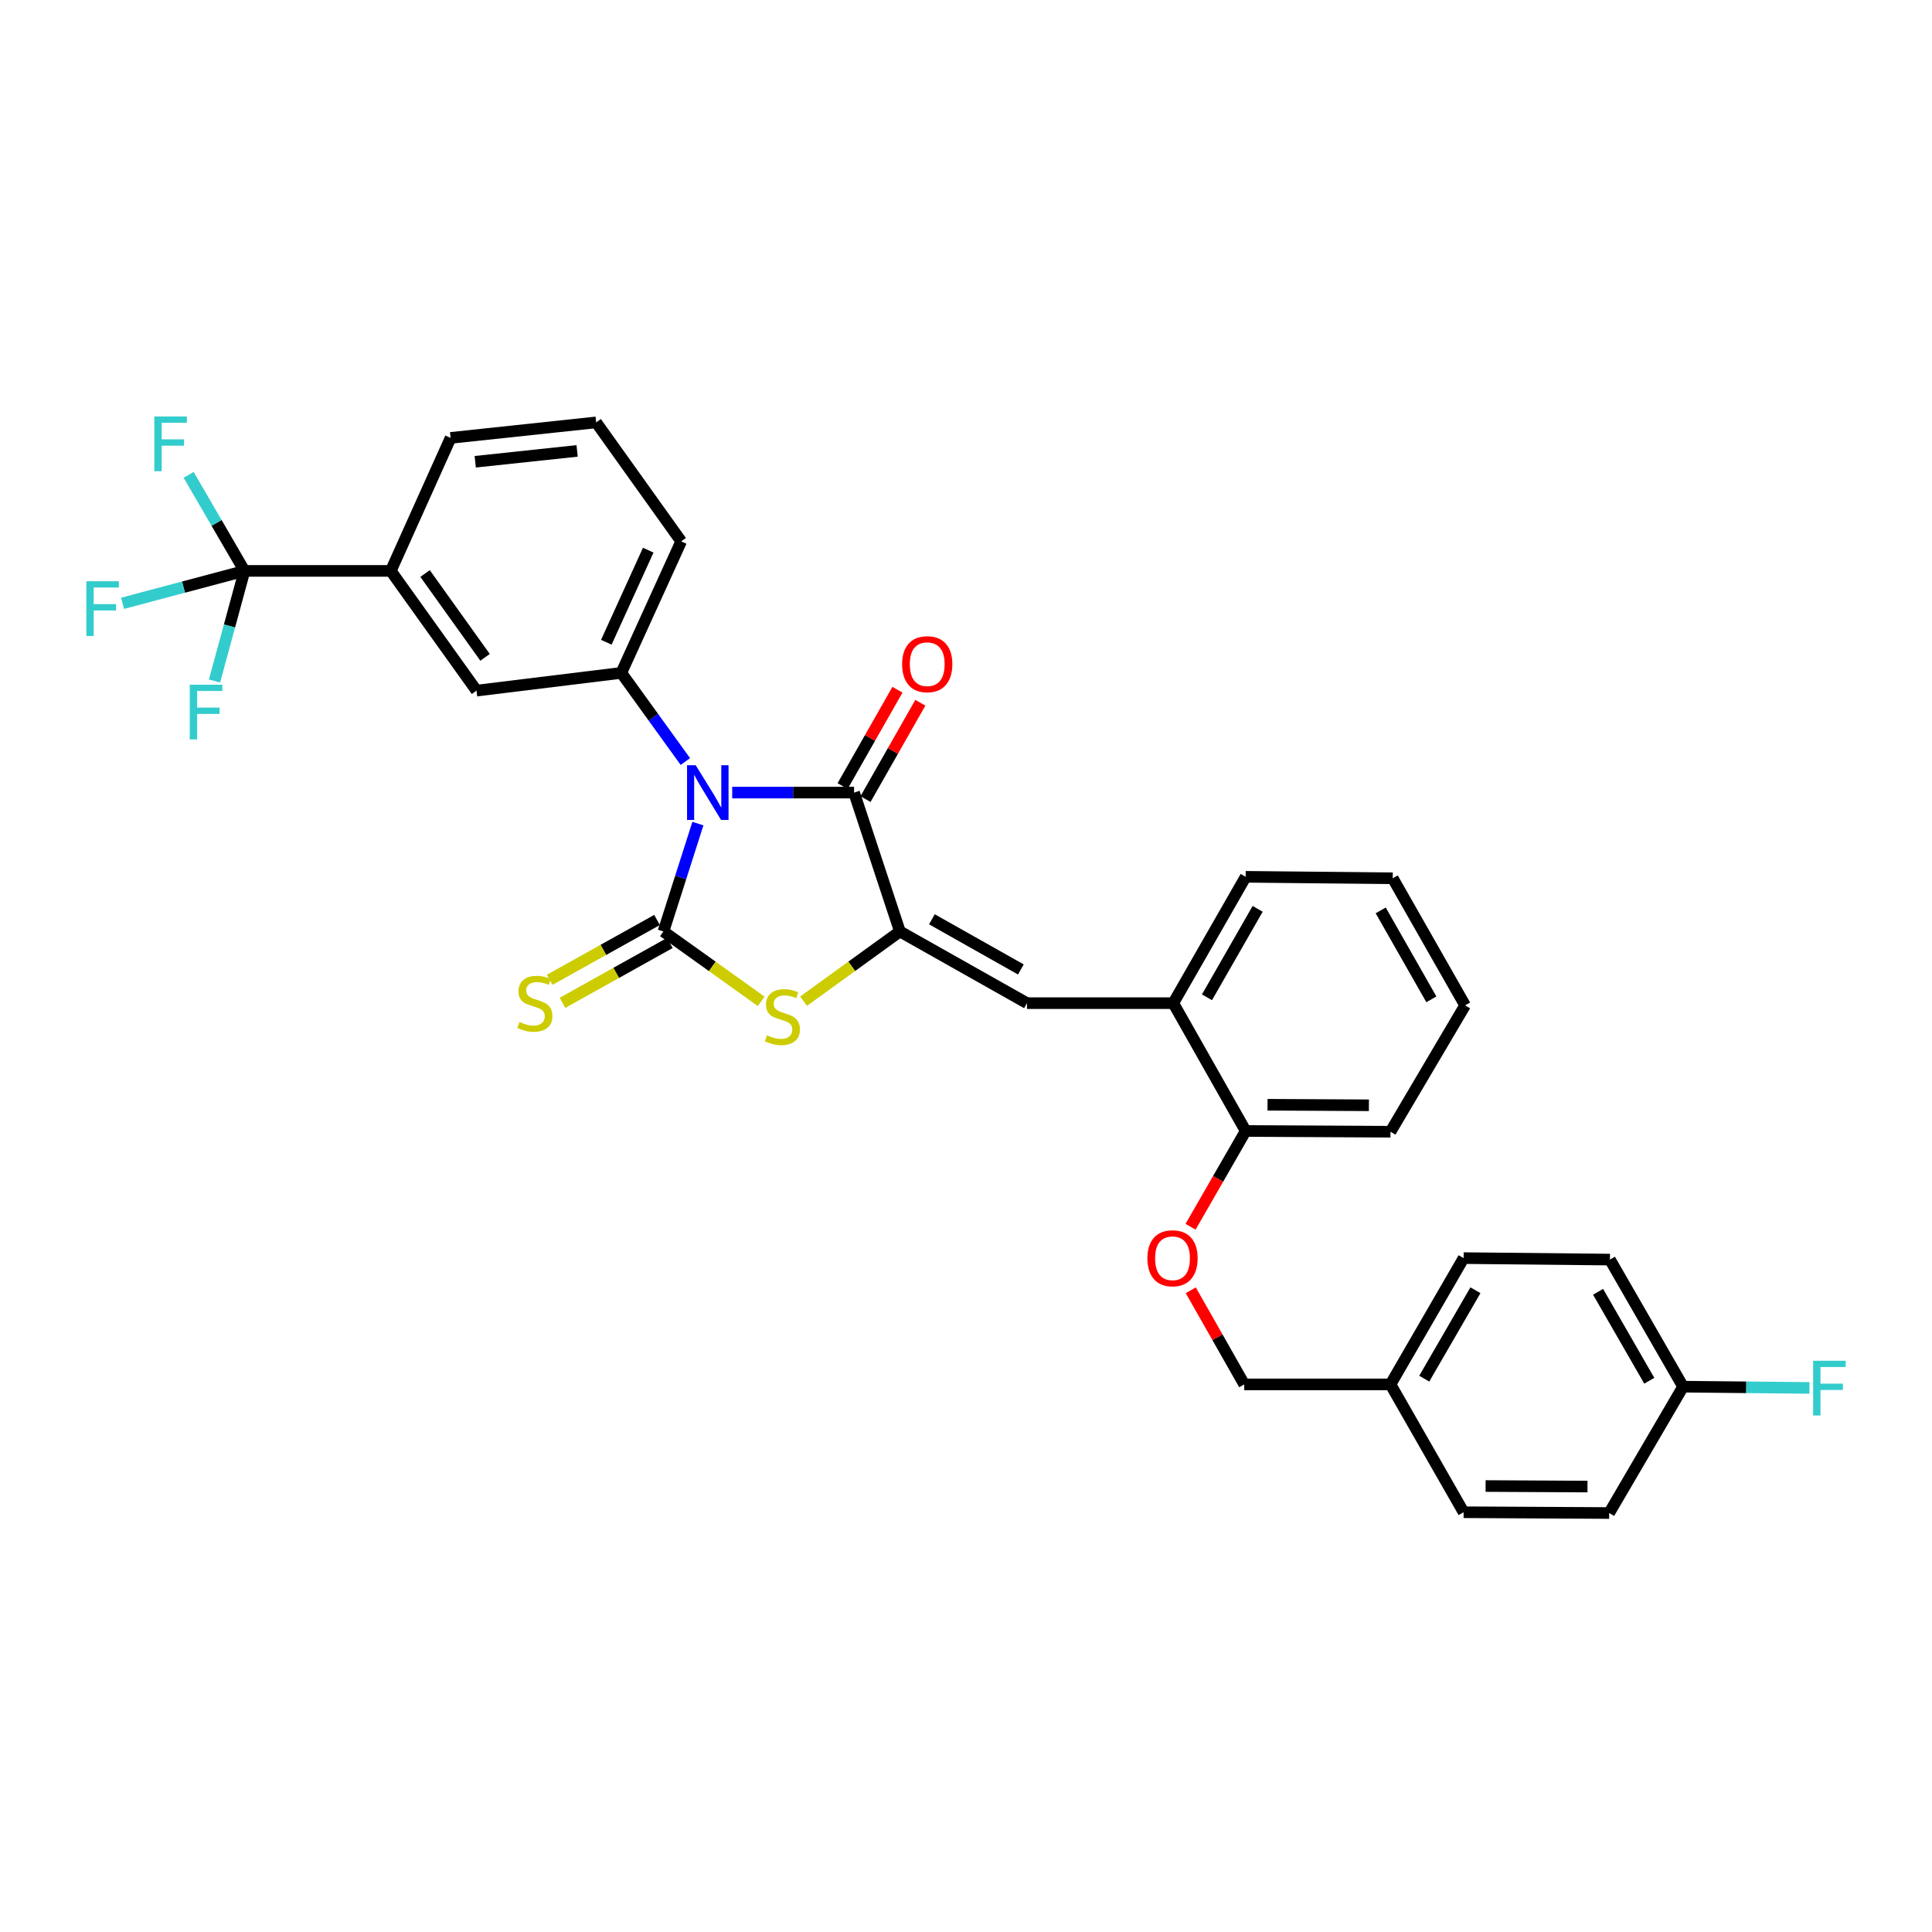 <?xml version='1.0' encoding='iso-8859-1'?>
<svg version='1.1' baseProfile='full'
              xmlns='http://www.w3.org/2000/svg'
                      xmlns:rdkit='http://www.rdkit.org/xml'
                      xmlns:xlink='http://www.w3.org/1999/xlink'
                  xml:space='preserve'
width='1000px' height='1000px' viewBox='0 0 1000 1000'>
<!-- END OF HEADER -->
<rect style='opacity:1.0;fill:#FFFFFF;stroke:none' width='1000' height='1000' x='0' y='0'> </rect>
<path class='bond-0' d='M 361.23,426.291 L 352.312,454.209' style='fill:none;fill-rule:evenodd;stroke:#0000FF;stroke-width:6px;stroke-linecap:butt;stroke-linejoin:miter;stroke-opacity:1' />
<path class='bond-0' d='M 352.312,454.209 L 343.395,482.126' style='fill:none;fill-rule:evenodd;stroke:#000000;stroke-width:6px;stroke-linecap:butt;stroke-linejoin:miter;stroke-opacity:1' />
<path class='bond-2' d='M 378.988,410.245 L 410.524,410.245' style='fill:none;fill-rule:evenodd;stroke:#0000FF;stroke-width:6px;stroke-linecap:butt;stroke-linejoin:miter;stroke-opacity:1' />
<path class='bond-2' d='M 410.524,410.245 L 442.061,410.245' style='fill:none;fill-rule:evenodd;stroke:#000000;stroke-width:6px;stroke-linecap:butt;stroke-linejoin:miter;stroke-opacity:1' />
<path class='bond-4' d='M 354.745,394.174 L 338.169,371.229' style='fill:none;fill-rule:evenodd;stroke:#0000FF;stroke-width:6px;stroke-linecap:butt;stroke-linejoin:miter;stroke-opacity:1' />
<path class='bond-4' d='M 338.169,371.229 L 321.593,348.284' style='fill:none;fill-rule:evenodd;stroke:#000000;stroke-width:6px;stroke-linecap:butt;stroke-linejoin:miter;stroke-opacity:1' />
<path class='bond-3' d='M 343.395,482.126 L 368.696,500.208' style='fill:none;fill-rule:evenodd;stroke:#000000;stroke-width:6px;stroke-linecap:butt;stroke-linejoin:miter;stroke-opacity:1' />
<path class='bond-3' d='M 368.696,500.208 L 393.997,518.29' style='fill:none;fill-rule:evenodd;stroke:#CCCC00;stroke-width:6px;stroke-linecap:butt;stroke-linejoin:miter;stroke-opacity:1' />
<path class='bond-8' d='M 340.076,476.173 L 312.293,491.664' style='fill:none;fill-rule:evenodd;stroke:#000000;stroke-width:6px;stroke-linecap:butt;stroke-linejoin:miter;stroke-opacity:1' />
<path class='bond-8' d='M 312.293,491.664 L 284.511,507.155' style='fill:none;fill-rule:evenodd;stroke:#CCCC00;stroke-width:6px;stroke-linecap:butt;stroke-linejoin:miter;stroke-opacity:1' />
<path class='bond-8' d='M 346.714,488.079 L 318.931,503.569' style='fill:none;fill-rule:evenodd;stroke:#000000;stroke-width:6px;stroke-linecap:butt;stroke-linejoin:miter;stroke-opacity:1' />
<path class='bond-8' d='M 318.931,503.569 L 291.149,519.06' style='fill:none;fill-rule:evenodd;stroke:#CCCC00;stroke-width:6px;stroke-linecap:butt;stroke-linejoin:miter;stroke-opacity:1' />
<path class='bond-1' d='M 465.786,482.126 L 442.061,410.245' style='fill:none;fill-rule:evenodd;stroke:#000000;stroke-width:6px;stroke-linecap:butt;stroke-linejoin:miter;stroke-opacity:1' />
<path class='bond-5' d='M 465.786,482.126 L 531.563,519.233' style='fill:none;fill-rule:evenodd;stroke:#000000;stroke-width:6px;stroke-linecap:butt;stroke-linejoin:miter;stroke-opacity:1' />
<path class='bond-5' d='M 482.35,475.82 L 528.394,501.794' style='fill:none;fill-rule:evenodd;stroke:#000000;stroke-width:6px;stroke-linecap:butt;stroke-linejoin:miter;stroke-opacity:1' />
<path class='bond-32' d='M 465.786,482.126 L 440.856,500.165' style='fill:none;fill-rule:evenodd;stroke:#000000;stroke-width:6px;stroke-linecap:butt;stroke-linejoin:miter;stroke-opacity:1' />
<path class='bond-32' d='M 440.856,500.165 L 415.926,518.203' style='fill:none;fill-rule:evenodd;stroke:#CCCC00;stroke-width:6px;stroke-linecap:butt;stroke-linejoin:miter;stroke-opacity:1' />
<path class='bond-11' d='M 447.984,413.616 L 462.175,388.682' style='fill:none;fill-rule:evenodd;stroke:#000000;stroke-width:6px;stroke-linecap:butt;stroke-linejoin:miter;stroke-opacity:1' />
<path class='bond-11' d='M 462.175,388.682 L 476.366,363.748' style='fill:none;fill-rule:evenodd;stroke:#FF0000;stroke-width:6px;stroke-linecap:butt;stroke-linejoin:miter;stroke-opacity:1' />
<path class='bond-11' d='M 436.137,406.874 L 450.328,381.94' style='fill:none;fill-rule:evenodd;stroke:#000000;stroke-width:6px;stroke-linecap:butt;stroke-linejoin:miter;stroke-opacity:1' />
<path class='bond-11' d='M 450.328,381.94 L 464.519,357.006' style='fill:none;fill-rule:evenodd;stroke:#FF0000;stroke-width:6px;stroke-linecap:butt;stroke-linejoin:miter;stroke-opacity:1' />
<path class='bond-9' d='M 321.593,348.284 L 246.637,357.47' style='fill:none;fill-rule:evenodd;stroke:#000000;stroke-width:6px;stroke-linecap:butt;stroke-linejoin:miter;stroke-opacity:1' />
<path class='bond-20' d='M 321.593,348.284 L 352.581,280.205' style='fill:none;fill-rule:evenodd;stroke:#000000;stroke-width:6px;stroke-linecap:butt;stroke-linejoin:miter;stroke-opacity:1' />
<path class='bond-20' d='M 313.835,332.426 L 335.526,284.77' style='fill:none;fill-rule:evenodd;stroke:#000000;stroke-width:6px;stroke-linecap:butt;stroke-linejoin:miter;stroke-opacity:1' />
<path class='bond-10' d='M 531.563,519.233 L 607.284,519.233' style='fill:none;fill-rule:evenodd;stroke:#000000;stroke-width:6px;stroke-linecap:butt;stroke-linejoin:miter;stroke-opacity:1' />
<path class='bond-6' d='M 126.54,295.495 L 202.276,295.495' style='fill:none;fill-rule:evenodd;stroke:#000000;stroke-width:6px;stroke-linecap:butt;stroke-linejoin:miter;stroke-opacity:1' />
<path class='bond-14' d='M 126.54,295.495 L 112.092,270.644' style='fill:none;fill-rule:evenodd;stroke:#000000;stroke-width:6px;stroke-linecap:butt;stroke-linejoin:miter;stroke-opacity:1' />
<path class='bond-14' d='M 112.092,270.644 L 97.644,245.794' style='fill:none;fill-rule:evenodd;stroke:#33CCCC;stroke-width:6px;stroke-linecap:butt;stroke-linejoin:miter;stroke-opacity:1' />
<path class='bond-15' d='M 126.54,295.495 L 94.983,303.884' style='fill:none;fill-rule:evenodd;stroke:#000000;stroke-width:6px;stroke-linecap:butt;stroke-linejoin:miter;stroke-opacity:1' />
<path class='bond-15' d='M 94.983,303.884 L 63.427,312.274' style='fill:none;fill-rule:evenodd;stroke:#33CCCC;stroke-width:6px;stroke-linecap:butt;stroke-linejoin:miter;stroke-opacity:1' />
<path class='bond-16' d='M 126.54,295.495 L 118.782,324.003' style='fill:none;fill-rule:evenodd;stroke:#000000;stroke-width:6px;stroke-linecap:butt;stroke-linejoin:miter;stroke-opacity:1' />
<path class='bond-16' d='M 118.782,324.003 L 111.023,352.511' style='fill:none;fill-rule:evenodd;stroke:#33CCCC;stroke-width:6px;stroke-linecap:butt;stroke-linejoin:miter;stroke-opacity:1' />
<path class='bond-7' d='M 202.276,295.495 L 246.637,357.47' style='fill:none;fill-rule:evenodd;stroke:#000000;stroke-width:6px;stroke-linecap:butt;stroke-linejoin:miter;stroke-opacity:1' />
<path class='bond-7' d='M 220.014,296.857 L 251.067,340.24' style='fill:none;fill-rule:evenodd;stroke:#000000;stroke-width:6px;stroke-linecap:butt;stroke-linejoin:miter;stroke-opacity:1' />
<path class='bond-33' d='M 202.276,295.495 L 233.233,226.658' style='fill:none;fill-rule:evenodd;stroke:#000000;stroke-width:6px;stroke-linecap:butt;stroke-linejoin:miter;stroke-opacity:1' />
<path class='bond-12' d='M 607.284,519.233 L 644.754,585.388' style='fill:none;fill-rule:evenodd;stroke:#000000;stroke-width:6px;stroke-linecap:butt;stroke-linejoin:miter;stroke-opacity:1' />
<path class='bond-28' d='M 607.284,519.233 L 644.754,453.834' style='fill:none;fill-rule:evenodd;stroke:#000000;stroke-width:6px;stroke-linecap:butt;stroke-linejoin:miter;stroke-opacity:1' />
<path class='bond-28' d='M 624.732,516.199 L 650.961,470.42' style='fill:none;fill-rule:evenodd;stroke:#000000;stroke-width:6px;stroke-linecap:butt;stroke-linejoin:miter;stroke-opacity:1' />
<path class='bond-13' d='M 644.754,585.388 L 630.488,610.183' style='fill:none;fill-rule:evenodd;stroke:#000000;stroke-width:6px;stroke-linecap:butt;stroke-linejoin:miter;stroke-opacity:1' />
<path class='bond-13' d='M 630.488,610.183 L 616.221,634.978' style='fill:none;fill-rule:evenodd;stroke:#FF0000;stroke-width:6px;stroke-linecap:butt;stroke-linejoin:miter;stroke-opacity:1' />
<path class='bond-29' d='M 644.754,585.388 L 719.717,585.782' style='fill:none;fill-rule:evenodd;stroke:#000000;stroke-width:6px;stroke-linecap:butt;stroke-linejoin:miter;stroke-opacity:1' />
<path class='bond-29' d='M 656.07,571.817 L 708.544,572.092' style='fill:none;fill-rule:evenodd;stroke:#000000;stroke-width:6px;stroke-linecap:butt;stroke-linejoin:miter;stroke-opacity:1' />
<path class='bond-17' d='M 616.339,667.835 L 630.175,692.2' style='fill:none;fill-rule:evenodd;stroke:#FF0000;stroke-width:6px;stroke-linecap:butt;stroke-linejoin:miter;stroke-opacity:1' />
<path class='bond-17' d='M 630.175,692.2 L 644.012,716.564' style='fill:none;fill-rule:evenodd;stroke:#000000;stroke-width:6px;stroke-linecap:butt;stroke-linejoin:miter;stroke-opacity:1' />
<path class='bond-19' d='M 644.012,716.564 L 719.717,716.564' style='fill:none;fill-rule:evenodd;stroke:#000000;stroke-width:6px;stroke-linecap:butt;stroke-linejoin:miter;stroke-opacity:1' />
<path class='bond-18' d='M 871.158,717.738 L 833.294,651.961' style='fill:none;fill-rule:evenodd;stroke:#000000;stroke-width:6px;stroke-linecap:butt;stroke-linejoin:miter;stroke-opacity:1' />
<path class='bond-18' d='M 853.664,714.672 L 827.16,668.628' style='fill:none;fill-rule:evenodd;stroke:#000000;stroke-width:6px;stroke-linecap:butt;stroke-linejoin:miter;stroke-opacity:1' />
<path class='bond-21' d='M 871.158,717.738 L 903.869,718.062' style='fill:none;fill-rule:evenodd;stroke:#000000;stroke-width:6px;stroke-linecap:butt;stroke-linejoin:miter;stroke-opacity:1' />
<path class='bond-21' d='M 903.869,718.062 L 936.58,718.386' style='fill:none;fill-rule:evenodd;stroke:#33CCCC;stroke-width:6px;stroke-linecap:butt;stroke-linejoin:miter;stroke-opacity:1' />
<path class='bond-35' d='M 871.158,717.738 L 832.907,783.137' style='fill:none;fill-rule:evenodd;stroke:#000000;stroke-width:6px;stroke-linecap:butt;stroke-linejoin:miter;stroke-opacity:1' />
<path class='bond-24' d='M 719.717,716.564 L 757.566,782.735' style='fill:none;fill-rule:evenodd;stroke:#000000;stroke-width:6px;stroke-linecap:butt;stroke-linejoin:miter;stroke-opacity:1' />
<path class='bond-25' d='M 719.717,716.564 L 757.566,651.196' style='fill:none;fill-rule:evenodd;stroke:#000000;stroke-width:6px;stroke-linecap:butt;stroke-linejoin:miter;stroke-opacity:1' />
<path class='bond-25' d='M 737.191,713.589 L 763.685,667.831' style='fill:none;fill-rule:evenodd;stroke:#000000;stroke-width:6px;stroke-linecap:butt;stroke-linejoin:miter;stroke-opacity:1' />
<path class='bond-27' d='M 352.581,280.205 L 308.575,218.631' style='fill:none;fill-rule:evenodd;stroke:#000000;stroke-width:6px;stroke-linecap:butt;stroke-linejoin:miter;stroke-opacity:1' />
<path class='bond-22' d='M 833.294,651.961 L 757.566,651.196' style='fill:none;fill-rule:evenodd;stroke:#000000;stroke-width:6px;stroke-linecap:butt;stroke-linejoin:miter;stroke-opacity:1' />
<path class='bond-23' d='M 832.907,783.137 L 757.566,782.735' style='fill:none;fill-rule:evenodd;stroke:#000000;stroke-width:6px;stroke-linecap:butt;stroke-linejoin:miter;stroke-opacity:1' />
<path class='bond-23' d='M 821.679,769.446 L 768.94,769.165' style='fill:none;fill-rule:evenodd;stroke:#000000;stroke-width:6px;stroke-linecap:butt;stroke-linejoin:miter;stroke-opacity:1' />
<path class='bond-26' d='M 233.233,226.658 L 308.575,218.631' style='fill:none;fill-rule:evenodd;stroke:#000000;stroke-width:6px;stroke-linecap:butt;stroke-linejoin:miter;stroke-opacity:1' />
<path class='bond-26' d='M 245.979,239.008 L 298.718,233.389' style='fill:none;fill-rule:evenodd;stroke:#000000;stroke-width:6px;stroke-linecap:butt;stroke-linejoin:miter;stroke-opacity:1' />
<path class='bond-30' d='M 644.754,453.834 L 720.876,454.599' style='fill:none;fill-rule:evenodd;stroke:#000000;stroke-width:6px;stroke-linecap:butt;stroke-linejoin:miter;stroke-opacity:1' />
<path class='bond-34' d='M 719.717,585.782 L 758.331,520.376' style='fill:none;fill-rule:evenodd;stroke:#000000;stroke-width:6px;stroke-linecap:butt;stroke-linejoin:miter;stroke-opacity:1' />
<path class='bond-31' d='M 720.876,454.599 L 758.331,520.376' style='fill:none;fill-rule:evenodd;stroke:#000000;stroke-width:6px;stroke-linecap:butt;stroke-linejoin:miter;stroke-opacity:1' />
<path class='bond-31' d='M 714.649,471.21 L 740.867,517.254' style='fill:none;fill-rule:evenodd;stroke:#000000;stroke-width:6px;stroke-linecap:butt;stroke-linejoin:miter;stroke-opacity:1' />
<path  class='atom-0' d='M 360.095 396.085
L 369.375 411.085
Q 370.295 412.565, 371.775 415.245
Q 373.255 417.925, 373.335 418.085
L 373.335 396.085
L 377.095 396.085
L 377.095 424.405
L 373.215 424.405
L 363.255 408.005
Q 362.095 406.085, 360.855 403.885
Q 359.655 401.685, 359.295 401.005
L 359.295 424.405
L 355.615 424.405
L 355.615 396.085
L 360.095 396.085
' fill='#0000FF'/>
<path  class='atom-4' d='M 396.969 535.851
Q 397.289 535.971, 398.609 536.531
Q 399.929 537.091, 401.369 537.451
Q 402.849 537.771, 404.289 537.771
Q 406.969 537.771, 408.529 536.491
Q 410.089 535.171, 410.089 532.891
Q 410.089 531.331, 409.289 530.371
Q 408.529 529.411, 407.329 528.891
Q 406.129 528.371, 404.129 527.771
Q 401.609 527.011, 400.089 526.291
Q 398.609 525.571, 397.529 524.051
Q 396.489 522.531, 396.489 519.971
Q 396.489 516.411, 398.889 514.211
Q 401.329 512.011, 406.129 512.011
Q 409.409 512.011, 413.129 513.571
L 412.209 516.651
Q 408.809 515.251, 406.249 515.251
Q 403.489 515.251, 401.969 516.411
Q 400.449 517.531, 400.489 519.491
Q 400.489 521.011, 401.249 521.931
Q 402.049 522.851, 403.169 523.371
Q 404.329 523.891, 406.249 524.491
Q 408.809 525.291, 410.329 526.091
Q 411.849 526.891, 412.929 528.531
Q 414.049 530.131, 414.049 532.891
Q 414.049 536.811, 411.409 538.931
Q 408.809 541.011, 404.449 541.011
Q 401.929 541.011, 400.009 540.451
Q 398.129 539.931, 395.889 539.011
L 396.969 535.851
' fill='#CCCC00'/>
<path  class='atom-9' d='M 268.845 528.953
Q 269.165 529.073, 270.485 529.633
Q 271.805 530.193, 273.245 530.553
Q 274.725 530.873, 276.165 530.873
Q 278.845 530.873, 280.405 529.593
Q 281.965 528.273, 281.965 525.993
Q 281.965 524.433, 281.165 523.473
Q 280.405 522.513, 279.205 521.993
Q 278.005 521.473, 276.005 520.873
Q 273.485 520.113, 271.965 519.393
Q 270.485 518.673, 269.405 517.153
Q 268.365 515.633, 268.365 513.073
Q 268.365 509.513, 270.765 507.313
Q 273.205 505.113, 278.005 505.113
Q 281.285 505.113, 285.005 506.673
L 284.085 509.753
Q 280.685 508.353, 278.125 508.353
Q 275.365 508.353, 273.845 509.513
Q 272.325 510.633, 272.365 512.593
Q 272.365 514.113, 273.125 515.033
Q 273.925 515.953, 275.045 516.473
Q 276.205 516.993, 278.125 517.593
Q 280.685 518.393, 282.205 519.193
Q 283.725 519.993, 284.805 521.633
Q 285.925 523.233, 285.925 525.993
Q 285.925 529.913, 283.285 532.033
Q 280.685 534.113, 276.325 534.113
Q 273.805 534.113, 271.885 533.553
Q 270.005 533.033, 267.765 532.113
L 268.845 528.953
' fill='#CCCC00'/>
<path  class='atom-12' d='M 466.932 343.783
Q 466.932 336.983, 470.292 333.183
Q 473.652 329.383, 479.932 329.383
Q 486.212 329.383, 489.572 333.183
Q 492.932 336.983, 492.932 343.783
Q 492.932 350.663, 489.532 354.583
Q 486.132 358.463, 479.932 358.463
Q 473.692 358.463, 470.292 354.583
Q 466.932 350.703, 466.932 343.783
M 479.932 355.263
Q 484.252 355.263, 486.572 352.383
Q 488.932 349.463, 488.932 343.783
Q 488.932 338.223, 486.572 335.423
Q 484.252 332.583, 479.932 332.583
Q 475.612 332.583, 473.252 335.383
Q 470.932 338.183, 470.932 343.783
Q 470.932 349.503, 473.252 352.383
Q 475.612 355.263, 479.932 355.263
' fill='#FF0000'/>
<path  class='atom-14' d='M 593.89 651.276
Q 593.89 644.476, 597.25 640.676
Q 600.61 636.876, 606.89 636.876
Q 613.17 636.876, 616.53 640.676
Q 619.89 644.476, 619.89 651.276
Q 619.89 658.156, 616.49 662.076
Q 613.09 665.956, 606.89 665.956
Q 600.65 665.956, 597.25 662.076
Q 593.89 658.196, 593.89 651.276
M 606.89 662.756
Q 611.21 662.756, 613.53 659.876
Q 615.89 656.956, 615.89 651.276
Q 615.89 645.716, 613.53 642.916
Q 611.21 640.076, 606.89 640.076
Q 602.57 640.076, 600.21 642.876
Q 597.89 645.676, 597.89 651.276
Q 597.89 656.996, 600.21 659.876
Q 602.57 662.756, 606.89 662.756
' fill='#FF0000'/>
<path  class='atom-15' d='M 79.885 215.572
L 96.725 215.572
L 96.725 218.812
L 83.685 218.812
L 83.685 227.412
L 95.285 227.412
L 95.285 230.692
L 83.685 230.692
L 83.685 243.892
L 79.885 243.892
L 79.885 215.572
' fill='#33CCCC'/>
<path  class='atom-16' d='M 44.687 300.857
L 61.527 300.857
L 61.527 304.097
L 48.487 304.097
L 48.487 312.697
L 60.087 312.697
L 60.087 315.977
L 48.487 315.977
L 48.487 329.177
L 44.687 329.177
L 44.687 300.857
' fill='#33CCCC'/>
<path  class='atom-17' d='M 98.234 354.404
L 115.074 354.404
L 115.074 357.644
L 102.034 357.644
L 102.034 366.244
L 113.634 366.244
L 113.634 369.524
L 102.034 369.524
L 102.034 382.724
L 98.234 382.724
L 98.234 354.404
' fill='#33CCCC'/>
<path  class='atom-22' d='M 938.473 704.328
L 955.313 704.328
L 955.313 707.568
L 942.273 707.568
L 942.273 716.168
L 953.873 716.168
L 953.873 719.448
L 942.273 719.448
L 942.273 732.648
L 938.473 732.648
L 938.473 704.328
' fill='#33CCCC'/>
</svg>
